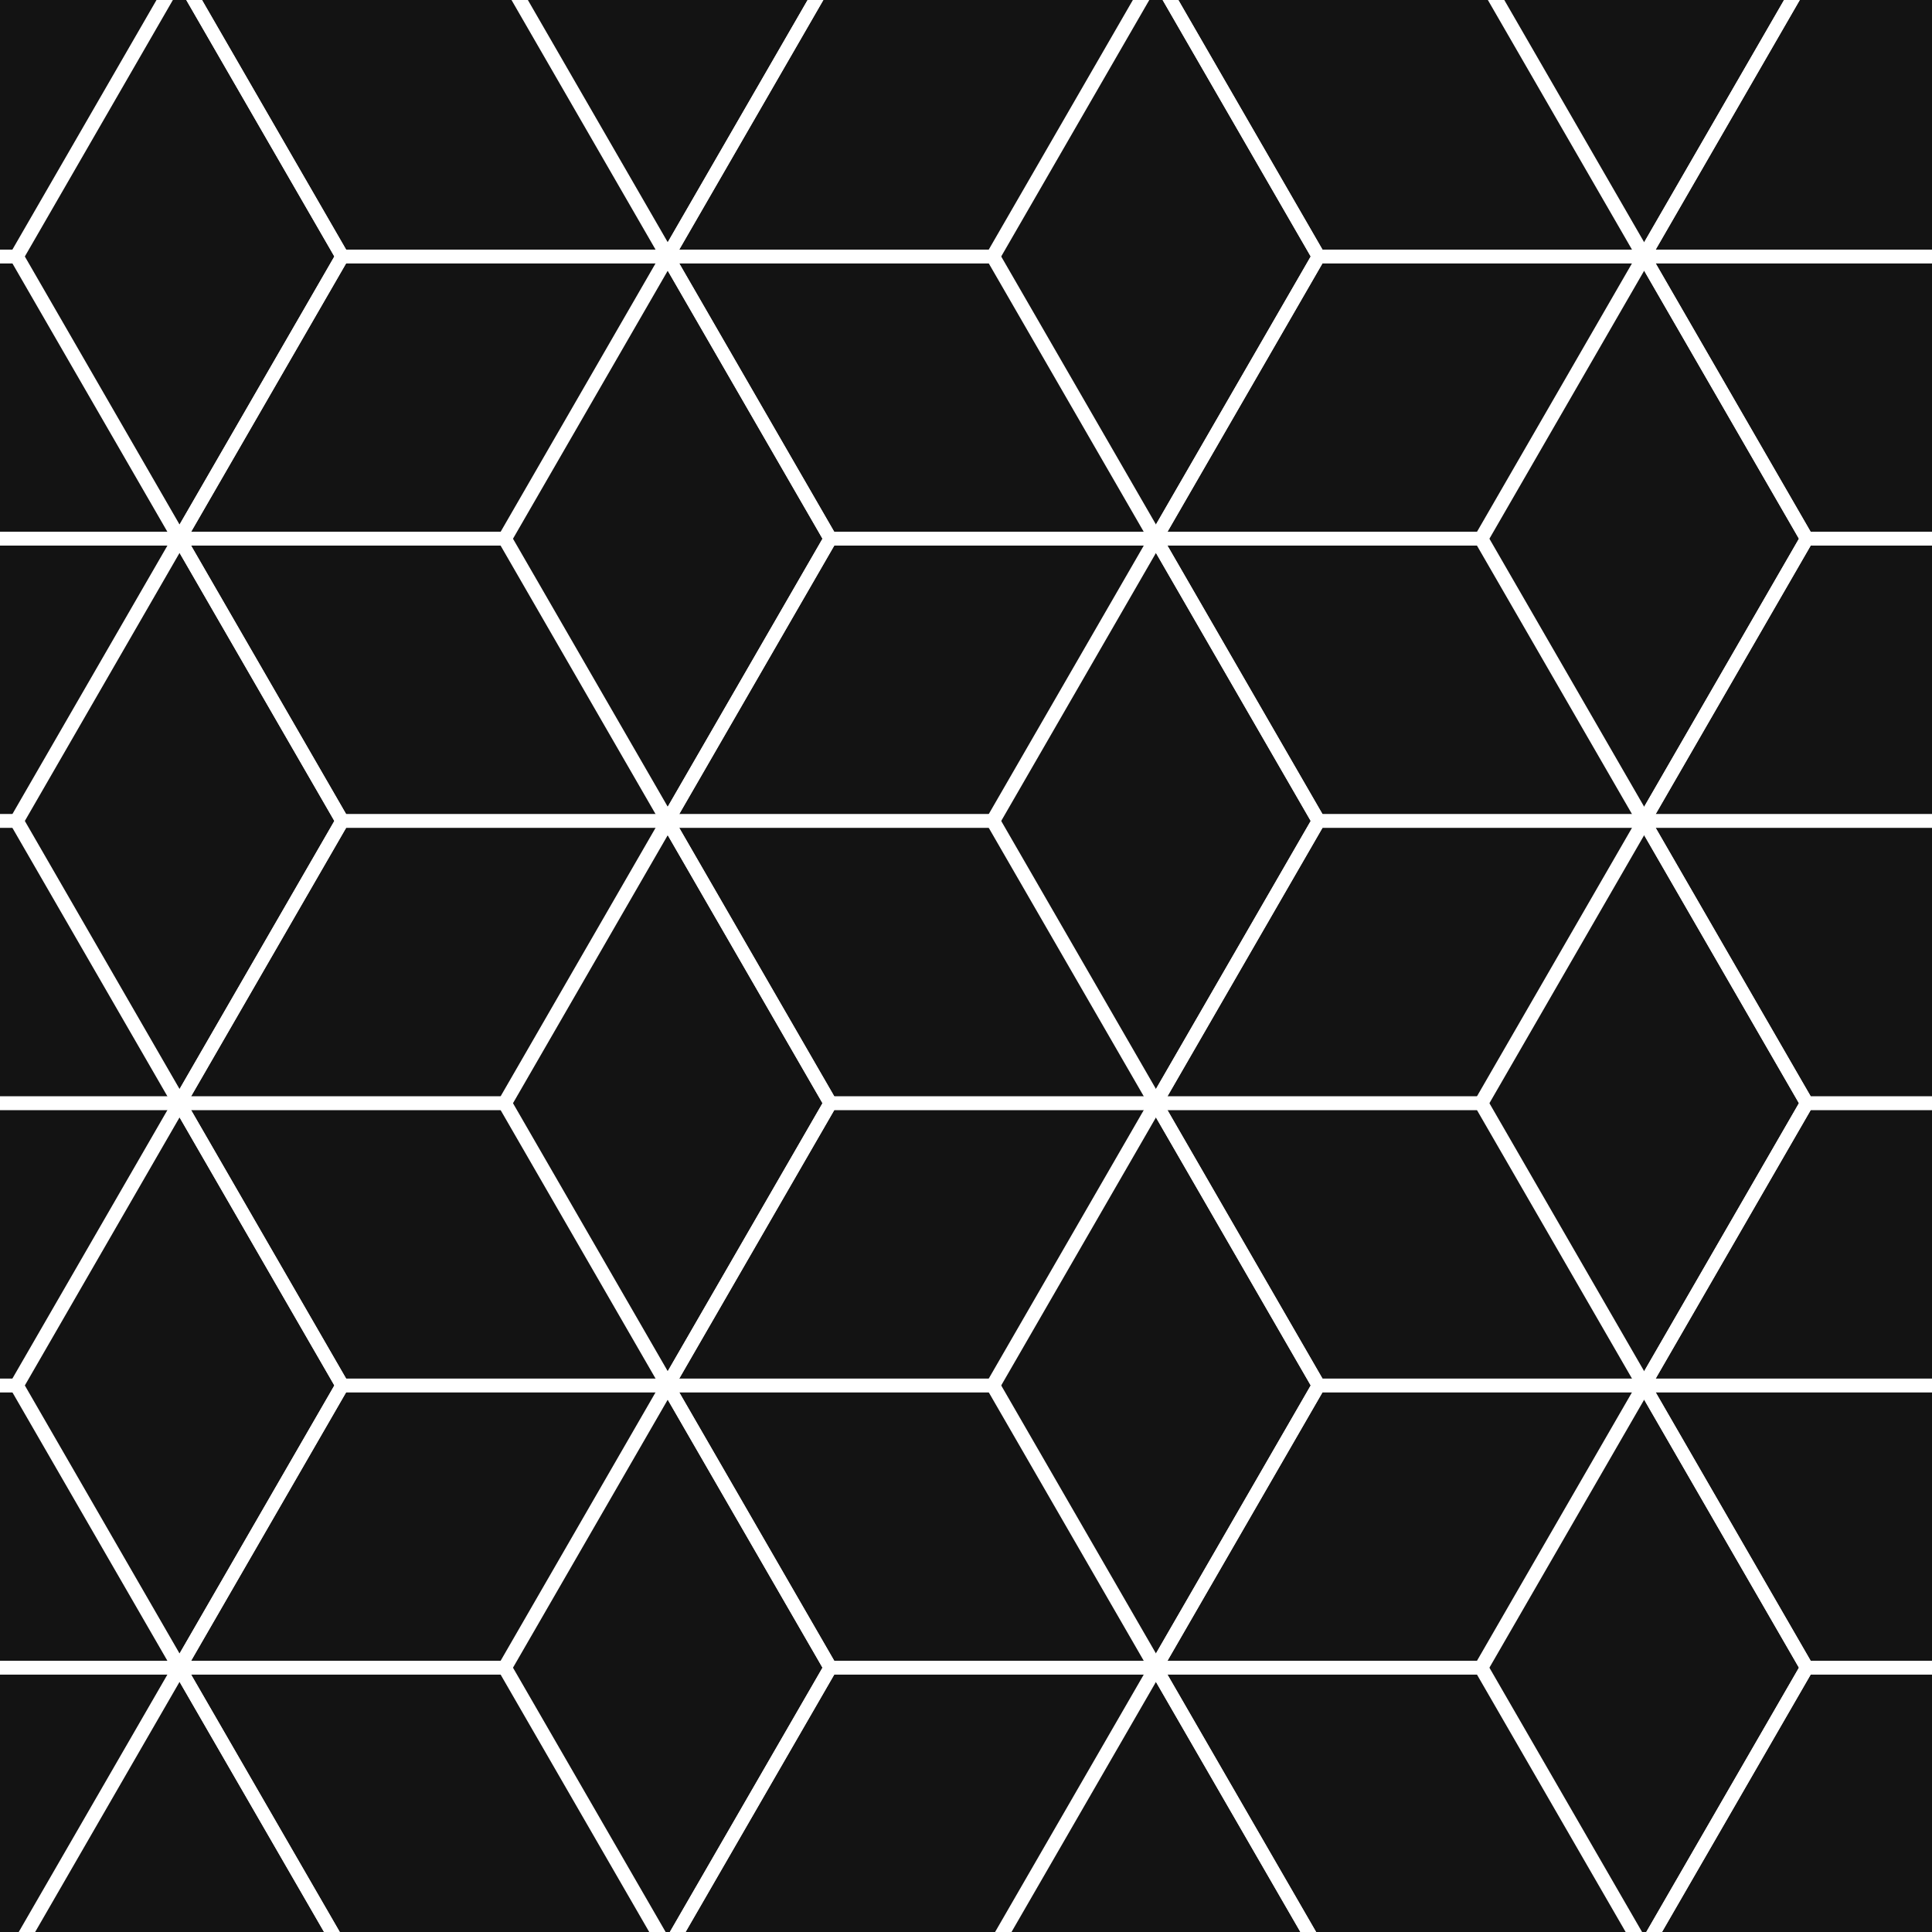 <svg xmlns="http://www.w3.org/2000/svg" xmlns:xlink="http://www.w3.org/1999/xlink" id="Livello_1" data-name="Livello 1" width="100mm" height="100mm" viewBox="0 0 283.46 283.46"><defs><clipPath id="clip-path"><rect x="-0.65" y="-304.11" width="284.76" height="284.76" style="fill:none"></rect></clipPath><clipPath id="clip-path-2"><rect x="303.46" y="-303.46" width="283.46" height="283.46" style="fill:none"></rect></clipPath><clipPath id="clip-path-3"><rect x="626.93" y="260.99" width="283.46" height="283.46" style="fill:none"></rect></clipPath><clipPath id="clip-path-4"><rect width="283.46" height="283.46" style="fill:none"></rect></clipPath></defs><rect width="283.46" height="283.46" style="fill:#131313"></rect><g style="clip-path:url(#clip-path)"><rect x="-28.97" y="121.78" width="56.65" height="22.77" transform="translate(-94.35 38.54) rotate(-45)" style="fill:none;stroke:#fff;stroke-miterlimit:10;stroke-width:2px"></rect><rect x="11.08" y="105.67" width="56.65" height="22.77" transform="translate(-15.51 227.7) rotate(-135)" style="fill:none;stroke:#fff;stroke-miterlimit:10;stroke-width:2px"></rect><rect x="-28.97" y="89.3" width="56.65" height="22.77" transform="translate(-71.39 29.03) rotate(-45)" style="fill:none;stroke:#fff;stroke-miterlimit:10;stroke-width:2px"></rect><rect x="11.08" y="73.2" width="56.65" height="22.77" transform="translate(7.45 172.27) rotate(-135)" style="fill:none;stroke:#fff;stroke-miterlimit:10;stroke-width:2px"></rect><rect x="-28.97" y="56.83" width="56.65" height="22.77" transform="translate(-48.43 19.52) rotate(-45)" style="fill:none;stroke:#fff;stroke-miterlimit:10;stroke-width:2px"></rect><rect x="11.08" y="40.73" width="56.65" height="22.77" transform="translate(30.41 116.84) rotate(-135)" style="fill:none;stroke:#fff;stroke-miterlimit:10;stroke-width:2px"></rect><rect x="-28.97" y="24.36" width="56.65" height="22.77" transform="translate(-25.47 10.01) rotate(-45)" style="fill:none;stroke:#fff;stroke-miterlimit:10;stroke-width:2px"></rect><rect x="11.08" y="8.26" width="56.65" height="22.77" transform="translate(53.37 61.41) rotate(-135)" style="fill:none;stroke:#fff;stroke-miterlimit:10;stroke-width:2px"></rect><rect x="-28.97" y="-8.11" width="56.65" height="22.77" transform="translate(-2.51 0.5) rotate(-45)" style="fill:none;stroke:#fff;stroke-miterlimit:10;stroke-width:2px"></rect><rect x="11.08" y="-24.21" width="56.65" height="22.77" transform="translate(76.33 5.98) rotate(-135)" style="fill:none;stroke:#fff;stroke-miterlimit:10;stroke-width:2px"></rect><rect x="-28.97" y="-40.58" width="56.65" height="22.77" transform="translate(20.45 -9.01) rotate(-45)" style="fill:none;stroke:#fff;stroke-miterlimit:10;stroke-width:2px"></rect><rect x="50.83" y="121.78" width="56.65" height="22.77" transform="translate(-70.98 94.97) rotate(-45)" style="fill:none;stroke:#fff;stroke-miterlimit:10;stroke-width:2px"></rect><rect x="90.88" y="105.67" width="56.65" height="22.77" transform="translate(120.72 284.12) rotate(-135)" style="fill:none;stroke:#fff;stroke-miterlimit:10;stroke-width:2px"></rect><rect x="50.83" y="89.3" width="56.65" height="22.77" transform="translate(-48.02 85.46) rotate(-45)" style="fill:none;stroke:#fff;stroke-miterlimit:10;stroke-width:2px"></rect><rect x="90.88" y="73.2" width="56.65" height="22.77" transform="translate(143.68 228.69) rotate(-135)" style="fill:none;stroke:#fff;stroke-miterlimit:10;stroke-width:2px"></rect><rect x="50.83" y="56.83" width="56.65" height="22.77" transform="translate(-25.06 75.95) rotate(-45)" style="fill:none;stroke:#fff;stroke-miterlimit:10;stroke-width:2px"></rect><rect x="90.88" y="40.73" width="56.65" height="22.77" transform="translate(166.64 173.26) rotate(-135)" style="fill:none;stroke:#fff;stroke-miterlimit:10;stroke-width:2px"></rect><rect x="50.83" y="24.36" width="56.65" height="22.77" transform="translate(-2.1 66.44) rotate(-45)" style="fill:none;stroke:#fff;stroke-miterlimit:10;stroke-width:2px"></rect><rect x="90.88" y="8.26" width="56.65" height="22.77" transform="translate(189.6 117.83) rotate(-135)" style="fill:none;stroke:#fff;stroke-miterlimit:10;stroke-width:2px"></rect><rect x="50.83" y="-8.11" width="56.65" height="22.77" transform="translate(20.86 56.93) rotate(-45)" style="fill:none;stroke:#fff;stroke-miterlimit:10;stroke-width:2px"></rect><rect x="90.88" y="-24.21" width="56.65" height="22.77" transform="translate(212.56 62.4) rotate(-135)" style="fill:none;stroke:#fff;stroke-miterlimit:10;stroke-width:2px"></rect><rect x="50.83" y="-40.58" width="56.65" height="22.77" transform="translate(43.82 47.42) rotate(-45)" style="fill:none;stroke:#fff;stroke-miterlimit:10;stroke-width:2px"></rect><rect x="130.62" y="121.78" width="56.65" height="22.77" transform="translate(-47.6 151.4) rotate(-45)" style="fill:none;stroke:#fff;stroke-miterlimit:10;stroke-width:2px"></rect><rect x="170.68" y="105.67" width="56.65" height="22.77" transform="translate(256.94 340.55) rotate(-135)" style="fill:none;stroke:#fff;stroke-miterlimit:10;stroke-width:2px"></rect><rect x="130.62" y="89.3" width="56.65" height="22.77" transform="translate(-24.64 141.89) rotate(-45)" style="fill:none;stroke:#fff;stroke-miterlimit:10;stroke-width:2px"></rect><rect x="170.68" y="73.2" width="56.65" height="22.77" transform="translate(279.9 285.12) rotate(-135)" style="fill:none;stroke:#fff;stroke-miterlimit:10;stroke-width:2px"></rect><rect x="130.62" y="56.83" width="56.65" height="22.77" transform="translate(-1.68 132.38) rotate(-45)" style="fill:none;stroke:#fff;stroke-miterlimit:10;stroke-width:2px"></rect><rect x="170.68" y="40.73" width="56.65" height="22.77" transform="translate(302.86 229.69) rotate(-135)" style="fill:none;stroke:#fff;stroke-miterlimit:10;stroke-width:2px"></rect><rect x="130.62" y="24.36" width="56.65" height="22.77" transform="translate(21.28 122.87) rotate(-45)" style="fill:none;stroke:#fff;stroke-miterlimit:10;stroke-width:2px"></rect><rect x="170.68" y="8.26" width="56.65" height="22.77" transform="translate(325.82 174.26) rotate(-135)" style="fill:none;stroke:#fff;stroke-miterlimit:10;stroke-width:2px"></rect><rect x="130.62" y="-8.11" width="56.65" height="22.77" transform="translate(44.24 113.35) rotate(-45)" style="fill:none;stroke:#fff;stroke-miterlimit:10;stroke-width:2px"></rect><rect x="170.68" y="-24.21" width="56.65" height="22.77" transform="translate(348.78 118.83) rotate(-135)" style="fill:none;stroke:#fff;stroke-miterlimit:10;stroke-width:2px"></rect><rect x="130.62" y="-40.58" width="56.65" height="22.77" transform="translate(67.2 103.84) rotate(-45)" style="fill:none;stroke:#fff;stroke-miterlimit:10;stroke-width:2px"></rect><rect x="210.42" y="121.78" width="56.65" height="22.77" transform="translate(-24.23 207.82) rotate(-45)" style="fill:none;stroke:#fff;stroke-miterlimit:10;stroke-width:2px"></rect><rect x="250.47" y="105.67" width="56.65" height="22.77" transform="translate(393.17 396.98) rotate(-135)" style="fill:none;stroke:#fff;stroke-miterlimit:10;stroke-width:2px"></rect><rect x="210.42" y="89.3" width="56.65" height="22.77" transform="translate(-1.27 198.31) rotate(-45)" style="fill:none;stroke:#fff;stroke-miterlimit:10;stroke-width:2px"></rect><rect x="250.47" y="73.2" width="56.65" height="22.77" transform="translate(416.13 341.55) rotate(-135)" style="fill:none;stroke:#fff;stroke-miterlimit:10;stroke-width:2px"></rect><rect x="210.42" y="56.83" width="56.65" height="22.77" transform="translate(21.69 188.8) rotate(-45)" style="fill:none;stroke:#fff;stroke-miterlimit:10;stroke-width:2px"></rect><rect x="250.47" y="40.73" width="56.65" height="22.77" transform="translate(439.09 286.12) rotate(-135)" style="fill:none;stroke:#fff;stroke-miterlimit:10;stroke-width:2px"></rect><rect x="210.42" y="24.36" width="56.65" height="22.77" transform="translate(44.65 179.29) rotate(-45)" style="fill:none;stroke:#fff;stroke-miterlimit:10;stroke-width:2px"></rect><rect x="250.47" y="8.26" width="56.65" height="22.77" transform="translate(462.05 230.69) rotate(-135)" style="fill:none;stroke:#fff;stroke-miterlimit:10;stroke-width:2px"></rect><rect x="210.42" y="-8.11" width="56.65" height="22.77" transform="translate(67.61 169.78) rotate(-45)" style="fill:none;stroke:#fff;stroke-miterlimit:10;stroke-width:2px"></rect><rect x="250.47" y="-24.21" width="56.65" height="22.77" transform="translate(485.01 175.26) rotate(-135)" style="fill:none;stroke:#fff;stroke-miterlimit:10;stroke-width:2px"></rect><rect x="210.42" y="-40.58" width="56.65" height="22.77" transform="translate(90.57 160.27) rotate(-45)" style="fill:none;stroke:#fff;stroke-miterlimit:10;stroke-width:2px"></rect></g><g style="clip-path:url(#clip-path-2)"><polygon points="275.8 -71.71 260.81 -71.71 241.32 -31.86 260.81 8 275.8 8 295.29 -31.86 275.8 -71.71" style="fill:none;stroke:#fff;stroke-miterlimit:10;stroke-width:2px"></polygon><polygon points="310.51 -31.86 295.53 -31.86 276.03 8 295.53 47.86 310.51 47.86 330.01 8 310.51 -31.86" style="fill:none;stroke:#fff;stroke-miterlimit:10;stroke-width:2px"></polygon><polygon points="206.37 -71.71 191.39 -71.71 171.89 -31.86 191.39 8 206.37 8 225.87 -31.86 206.37 -71.71" style="fill:none;stroke:#fff;stroke-miterlimit:10;stroke-width:2px"></polygon><polygon points="241.09 -31.86 226.1 -31.86 206.61 8 226.1 47.86 241.09 47.86 260.58 8 241.09 -31.86" style="fill:none;stroke:#fff;stroke-miterlimit:10;stroke-width:2px"></polygon><polygon points="275.8 8 260.81 8 241.32 47.86 260.81 87.71 275.8 87.71 295.29 47.86 275.8 8" style="fill:none;stroke:#fff;stroke-miterlimit:10;stroke-width:2px"></polygon><polygon points="310.51 47.86 295.53 47.86 276.03 87.71 295.53 127.57 310.51 127.57 330.01 87.71 310.51 47.86" style="fill:none;stroke:#fff;stroke-miterlimit:10;stroke-width:2px"></polygon><polygon points="136.95 -71.71 121.96 -71.71 102.47 -31.86 121.96 8 136.95 8 156.44 -31.86 136.95 -71.71" style="fill:none;stroke:#fff;stroke-miterlimit:10;stroke-width:2px"></polygon><polygon points="171.66 -31.86 156.67 -31.86 137.18 8 156.67 47.86 171.66 47.86 191.15 8 171.66 -31.86" style="fill:none;stroke:#fff;stroke-miterlimit:10;stroke-width:2px"></polygon><polygon points="206.37 8 191.39 8 171.89 47.86 191.39 87.71 206.37 87.71 225.87 47.86 206.37 8" style="fill:none;stroke:#fff;stroke-miterlimit:10;stroke-width:2px"></polygon><polygon points="241.09 47.86 226.1 47.86 206.61 87.71 226.1 127.57 241.09 127.57 260.58 87.71 241.09 47.86" style="fill:none;stroke:#fff;stroke-miterlimit:10;stroke-width:2px"></polygon><polygon points="275.8 87.71 260.81 87.71 241.32 127.57 260.81 167.43 275.8 167.43 295.29 127.57 275.8 87.71" style="fill:none;stroke:#fff;stroke-miterlimit:10;stroke-width:2px"></polygon><polygon points="310.51 127.57 295.53 127.57 276.03 167.43 295.53 207.28 310.51 207.28 330.01 167.43 310.51 127.57" style="fill:none;stroke:#fff;stroke-miterlimit:10;stroke-width:2px"></polygon><polygon points="136.95 8 121.96 8 102.47 47.86 121.96 87.71 136.95 87.71 156.44 47.86 136.95 8" style="fill:none;stroke:#fff;stroke-miterlimit:10;stroke-width:2px"></polygon><polygon points="171.66 47.86 156.67 47.86 137.18 87.71 156.67 127.57 171.66 127.57 191.15 87.71 171.66 47.86" style="fill:none;stroke:#fff;stroke-miterlimit:10;stroke-width:2px"></polygon><polygon points="206.37 87.71 191.39 87.71 171.89 127.57 191.39 167.43 206.37 167.43 225.87 127.57 206.37 87.71" style="fill:none;stroke:#fff;stroke-miterlimit:10;stroke-width:2px"></polygon><polygon points="241.09 127.57 226.1 127.57 206.61 167.43 226.1 207.28 241.09 207.28 260.58 167.43 241.09 127.57" style="fill:none;stroke:#fff;stroke-miterlimit:10;stroke-width:2px"></polygon><polygon points="275.8 167.43 260.81 167.43 241.32 207.28 260.81 247.14 275.8 247.14 295.29 207.28 275.8 167.43" style="fill:none;stroke:#fff;stroke-miterlimit:10;stroke-width:2px"></polygon><polygon points="310.51 207.28 295.53 207.28 276.03 247.14 295.53 286.99 310.51 286.99 330.01 247.14 310.51 207.28" style="fill:none;stroke:#fff;stroke-miterlimit:10;stroke-width:2px"></polygon><polygon points="136.95 87.71 121.96 87.71 102.47 127.57 121.96 167.43 136.95 167.43 156.44 127.57 136.95 87.71" style="fill:none;stroke:#fff;stroke-miterlimit:10;stroke-width:2px"></polygon><polygon points="171.66 127.57 156.67 127.57 137.18 167.43 156.67 207.28 171.66 207.28 191.15 167.43 171.66 127.57" style="fill:none;stroke:#fff;stroke-miterlimit:10;stroke-width:2px"></polygon><polygon points="206.37 167.43 191.39 167.43 171.89 207.28 191.39 247.14 206.37 247.14 225.87 207.28 206.37 167.43" style="fill:none;stroke:#fff;stroke-miterlimit:10;stroke-width:2px"></polygon><polygon points="241.09 207.28 226.1 207.28 206.61 247.14 226.1 286.99 241.09 286.99 260.58 247.14 241.09 207.28" style="fill:none;stroke:#fff;stroke-miterlimit:10;stroke-width:2px"></polygon><polygon points="136.95 167.43 121.96 167.43 102.47 207.28 121.96 247.14 136.95 247.14 156.44 207.28 136.95 167.43" style="fill:none;stroke:#fff;stroke-miterlimit:10;stroke-width:2px"></polygon><polygon points="171.66 207.28 156.67 207.28 137.18 247.14 156.67 286.99 171.66 286.99 191.15 247.14 171.66 207.28" style="fill:none;stroke:#fff;stroke-miterlimit:10;stroke-width:2px"></polygon></g><g style="clip-path:url(#clip-path-4)"><polygon points="193.46 286.08 169.55 244.68 145.64 286.08 169.55 327.5 193.46 286.08" style="fill:none;stroke:#fff;stroke-linejoin:round;stroke-width:2px"></polygon><polygon points="217.37 244.68 169.55 244.68 193.46 286.08 241.28 286.08 217.37 244.68" style="fill:none;stroke:#fff;stroke-linejoin:round;stroke-width:2px"></polygon><polygon points="265.09 244.68 241.18 203.27 217.27 244.68 241.18 286.08 265.09 244.68" style="fill:none;stroke:#fff;stroke-linejoin:round;stroke-width:2px"></polygon><polygon points="288.99 286.08 312.9 244.68 265.09 244.68 241.18 286.08 288.99 286.08" style="fill:none;stroke:#fff;stroke-linejoin:round;stroke-width:2px"></polygon><polygon points="288.99 203.27 241.18 203.27 265.09 244.68 312.9 244.68 288.99 203.27" style="fill:none;stroke:#fff;stroke-linejoin:round;stroke-width:2px"></polygon><polygon points="50.21 286.08 26.3 244.68 2.39 286.08 26.3 327.5 50.21 286.08" style="fill:none;stroke:#fff;stroke-linejoin:round;stroke-width:2px"></polygon><polygon points="74.11 244.68 26.3 244.68 50.21 286.08 98.02 286.08 74.11 244.68" style="fill:none;stroke:#fff;stroke-linejoin:round;stroke-width:2px"></polygon><polygon points="121.83 244.68 97.92 203.27 74.02 244.68 97.92 286.08 121.83 244.68" style="fill:none;stroke:#fff;stroke-linejoin:round;stroke-width:2px"></polygon><polygon points="145.74 286.08 169.65 244.68 121.83 244.68 97.92 286.08 145.74 286.08" style="fill:none;stroke:#fff;stroke-linejoin:round;stroke-width:2px"></polygon><polygon points="145.74 203.27 97.92 203.27 121.83 244.68 169.65 244.68 145.74 203.27" style="fill:none;stroke:#fff;stroke-linejoin:round;stroke-width:2px"></polygon><polygon points="193.46 203.27 169.55 161.86 145.64 203.27 169.55 244.68 193.46 203.27" style="fill:none;stroke:#fff;stroke-linejoin:round;stroke-width:2px"></polygon><polygon points="217.37 244.68 241.28 203.27 193.46 203.27 169.55 244.68 217.37 244.68" style="fill:none;stroke:#fff;stroke-linejoin:round;stroke-width:2px"></polygon><polygon points="217.37 161.86 169.55 161.86 193.46 203.27 241.28 203.27 217.37 161.86" style="fill:none;stroke:#fff;stroke-linejoin:round;stroke-width:2px"></polygon><polygon points="265.09 161.86 241.18 120.45 217.27 161.86 241.18 203.27 265.09 161.86" style="fill:none;stroke:#fff;stroke-linejoin:round;stroke-width:2px"></polygon><polygon points="288.99 203.27 312.9 161.86 265.09 161.86 241.18 203.27 288.99 203.27" style="fill:none;stroke:#fff;stroke-linejoin:round;stroke-width:2px"></polygon><polygon points="288.99 120.45 241.18 120.45 265.09 161.86 312.9 161.86 288.99 120.45" style="fill:none;stroke:#fff;stroke-linejoin:round;stroke-width:2px"></polygon><polygon points="2.49 286.08 26.39 244.68 -21.42 244.68 -45.33 286.08 2.49 286.08" style="fill:none;stroke:#fff;stroke-linejoin:round;stroke-width:2px"></polygon><polygon points="2.49 203.27 -45.33 203.27 -21.42 244.68 26.39 244.68 2.49 203.27" style="fill:none;stroke:#fff;stroke-linejoin:round;stroke-width:2px"></polygon><polygon points="50.21 203.27 26.3 161.86 2.39 203.27 26.3 244.68 50.21 203.27" style="fill:none;stroke:#fff;stroke-linejoin:round;stroke-width:2px"></polygon><polygon points="74.11 244.68 98.02 203.27 50.21 203.27 26.3 244.68 74.11 244.68" style="fill:none;stroke:#fff;stroke-linejoin:round;stroke-width:2px"></polygon><polygon points="74.11 161.86 26.3 161.86 50.21 203.27 98.02 203.27 74.11 161.86" style="fill:none;stroke:#fff;stroke-linejoin:round;stroke-width:2px"></polygon><polygon points="121.83 161.86 97.92 120.45 74.02 161.86 97.92 203.27 121.83 161.86" style="fill:none;stroke:#fff;stroke-linejoin:round;stroke-width:2px"></polygon><polygon points="145.74 203.27 169.65 161.86 121.83 161.86 97.92 203.27 145.74 203.27" style="fill:none;stroke:#fff;stroke-linejoin:round;stroke-width:2px"></polygon><polygon points="145.74 120.45 97.92 120.45 121.83 161.86 169.65 161.86 145.74 120.45" style="fill:none;stroke:#fff;stroke-linejoin:round;stroke-width:2px"></polygon><polygon points="193.46 120.45 169.55 79.04 145.64 120.45 169.55 161.86 193.46 120.45" style="fill:none;stroke:#fff;stroke-linejoin:round;stroke-width:2px"></polygon><polygon points="217.37 161.86 241.28 120.45 193.46 120.45 169.55 161.86 217.37 161.86" style="fill:none;stroke:#fff;stroke-linejoin:round;stroke-width:2px"></polygon><polygon points="217.37 79.04 169.55 79.04 193.46 120.45 241.28 120.45 217.37 79.04" style="fill:none;stroke:#fff;stroke-linejoin:round;stroke-width:2px"></polygon><polygon points="265.09 79.04 241.18 37.63 217.27 79.04 241.18 120.45 265.09 79.04" style="fill:none;stroke:#fff;stroke-linejoin:round;stroke-width:2px"></polygon><polygon points="288.99 120.45 312.9 79.04 265.09 79.04 241.18 120.45 288.99 120.45" style="fill:none;stroke:#fff;stroke-linejoin:round;stroke-width:2px"></polygon><polygon points="288.99 37.63 241.18 37.63 265.09 79.04 312.9 79.04 288.99 37.63" style="fill:none;stroke:#fff;stroke-linejoin:round;stroke-width:2px"></polygon><polygon points="2.49 203.27 26.39 161.86 -21.42 161.86 -45.33 203.27 2.49 203.27" style="fill:none;stroke:#fff;stroke-linejoin:round;stroke-width:2px"></polygon><polygon points="2.49 120.45 -45.33 120.45 -21.42 161.86 26.39 161.86 2.49 120.45" style="fill:none;stroke:#fff;stroke-linejoin:round;stroke-width:2px"></polygon><polygon points="50.21 120.45 26.3 79.04 2.39 120.45 26.3 161.86 50.21 120.45" style="fill:none;stroke:#fff;stroke-linejoin:round;stroke-width:2px"></polygon><polygon points="74.11 161.86 98.02 120.45 50.21 120.45 26.3 161.86 74.11 161.86" style="fill:none;stroke:#fff;stroke-linejoin:round;stroke-width:2px"></polygon><polygon points="74.11 79.04 26.3 79.04 50.21 120.45 98.02 120.45 74.11 79.04" style="fill:none;stroke:#fff;stroke-linejoin:round;stroke-width:2px"></polygon><polygon points="121.83 79.04 97.92 37.63 74.02 79.04 97.92 120.45 121.83 79.04" style="fill:none;stroke:#fff;stroke-linejoin:round;stroke-width:2px"></polygon><polygon points="145.74 120.45 169.65 79.04 121.83 79.04 97.92 120.45 145.74 120.45" style="fill:none;stroke:#fff;stroke-linejoin:round;stroke-width:2px"></polygon><polygon points="145.74 37.63 97.92 37.63 121.83 79.04 169.65 79.04 145.74 37.63" style="fill:none;stroke:#fff;stroke-linejoin:round;stroke-width:2px"></polygon><polygon points="193.46 37.63 169.55 -3.78 145.64 37.63 169.55 79.04 193.46 37.63" style="fill:none;stroke:#fff;stroke-linejoin:round;stroke-width:2px"></polygon><polygon points="217.37 79.04 241.28 37.63 193.46 37.63 169.55 79.04 217.37 79.04" style="fill:none;stroke:#fff;stroke-linejoin:round;stroke-width:2px"></polygon><polygon points="217.37 -3.78 169.55 -3.78 193.46 37.63 241.28 37.63 217.37 -3.78" style="fill:none;stroke:#fff;stroke-linejoin:round;stroke-width:2px"></polygon><polygon points="265.09 -3.78 241.18 -45.19 217.27 -3.78 241.18 37.63 265.09 -3.78" style="fill:none;stroke:#fff;stroke-linejoin:round;stroke-width:2px"></polygon><polygon points="288.99 37.63 312.9 -3.78 265.09 -3.78 241.18 37.63 288.99 37.63" style="fill:none;stroke:#fff;stroke-linejoin:round;stroke-width:2px"></polygon><polygon points="2.49 120.45 26.39 79.04 -21.42 79.04 -45.33 120.45 2.49 120.45" style="fill:none;stroke:#fff;stroke-linejoin:round;stroke-width:2px"></polygon><polygon points="2.49 37.63 -45.33 37.63 -21.42 79.04 26.39 79.04 2.49 37.63" style="fill:none;stroke:#fff;stroke-linejoin:round;stroke-width:2px"></polygon><polygon points="50.21 37.63 26.3 -3.78 2.39 37.63 26.3 79.04 50.21 37.63" style="fill:none;stroke:#fff;stroke-linejoin:round;stroke-width:2px"></polygon><polygon points="74.11 79.04 98.02 37.63 50.21 37.63 26.3 79.04 74.11 79.04" style="fill:none;stroke:#fff;stroke-linejoin:round;stroke-width:2px"></polygon><polygon points="74.11 -3.78 26.3 -3.78 50.21 37.63 98.02 37.63 74.11 -3.78" style="fill:none;stroke:#fff;stroke-linejoin:round;stroke-width:2px"></polygon><polygon points="121.83 -3.78 97.92 -45.19 74.02 -3.78 97.92 37.63 121.83 -3.78" style="fill:none;stroke:#fff;stroke-linejoin:round;stroke-width:2px"></polygon><polygon points="145.74 37.63 169.65 -3.78 121.83 -3.78 97.92 37.63 145.74 37.63" style="fill:none;stroke:#fff;stroke-linejoin:round;stroke-width:2px"></polygon><polygon points="2.49 37.63 26.39 -3.78 -21.42 -3.78 -45.33 37.63 2.49 37.63" style="fill:none;stroke:#fff;stroke-linejoin:round;stroke-width:2px"></polygon></g></svg>